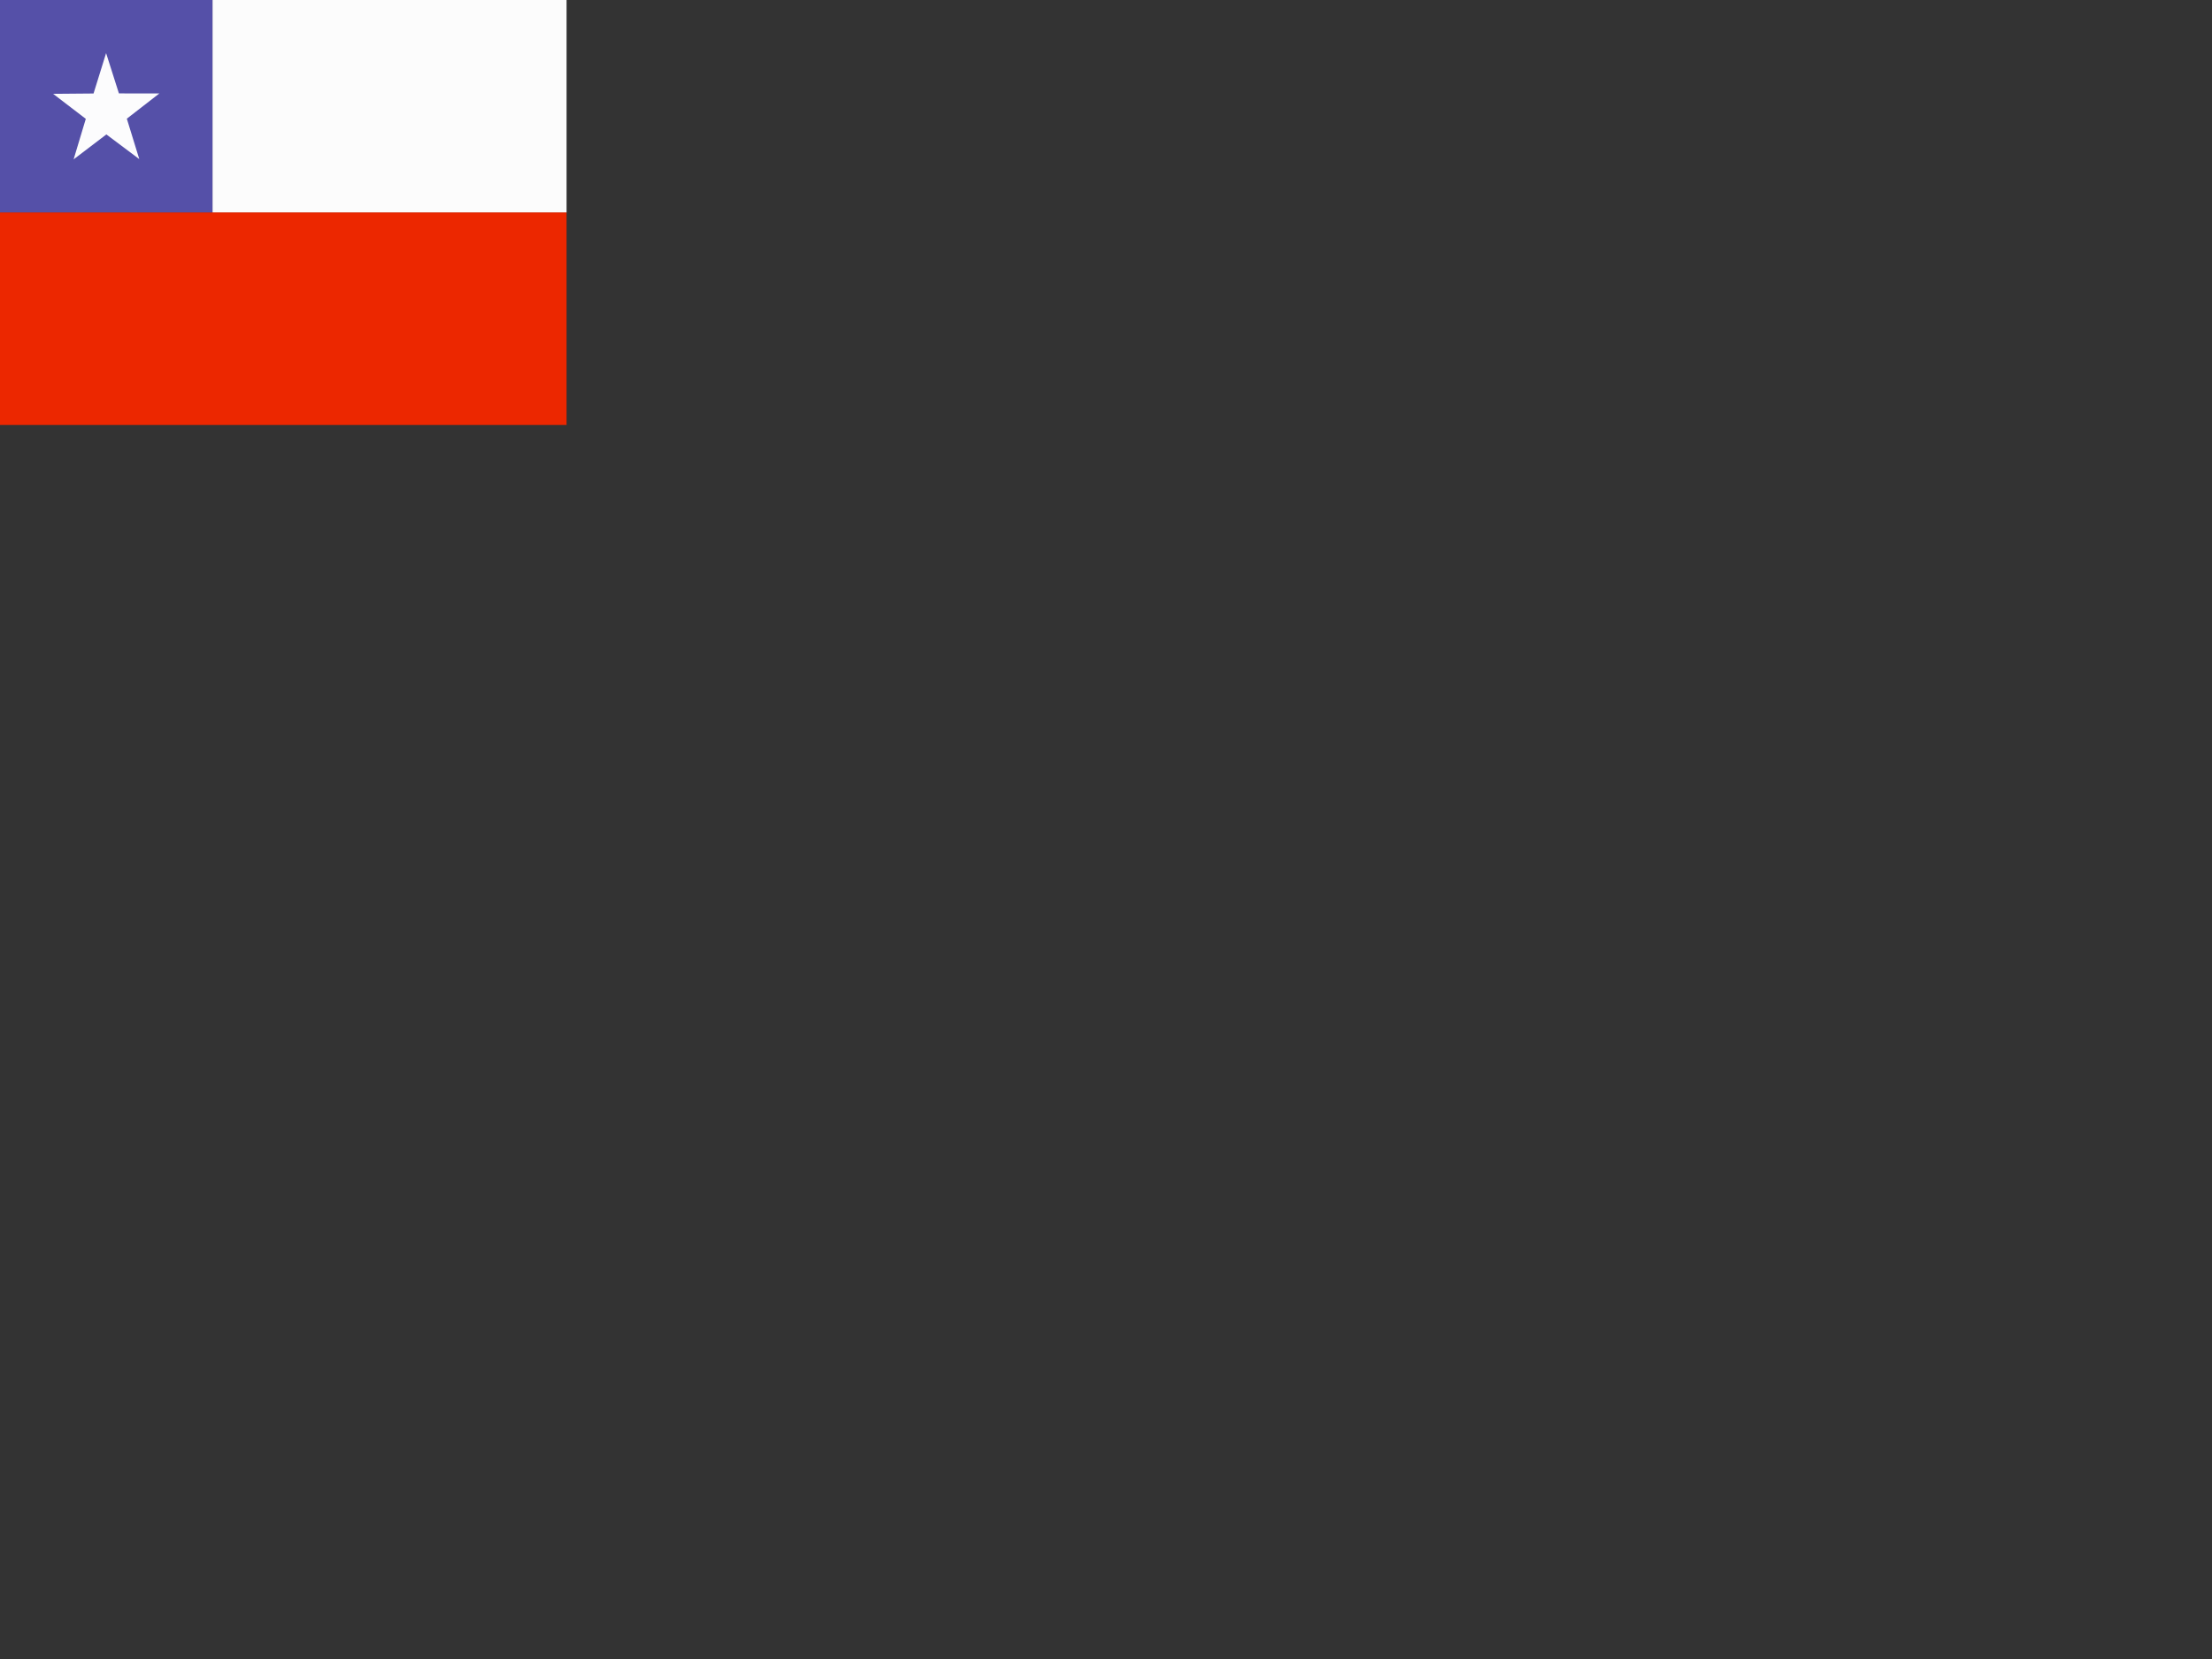 <svg xmlns="http://www.w3.org/2000/svg" height="1875" width="2500" version="1"><rect width="100%" height="100%" fill="#333333" stroke="none"/><defs><clipPath id="a"><path fill-opacity=".67" d="M0 0h682.67v512H0z"/></clipPath></defs><g fill-rule="evenodd" clip-path="url(#a)" transform="scale(.938)" fill-opacity=".996"><path stroke-width="1pt" fill="#fdfdfd" d="M255.99 0H768v256H255.99z"/><path stroke-width="1pt" fill="#5651a9" d="M0 0h256v256H0z"/><path d="M167.82 191.71l-39.653-29.737-39.458 30.029 14.675-48.799-39.386-30.133 48.728-.42 15.114-48.651 15.437 48.538 48.728.064-39.184 30.417 14.999 48.69z" stroke-width=".113" fill="#fdfdfd"/><path stroke-width="1pt" fill="#ed2800" d="M0 256h768v256H0z"/></g></svg>